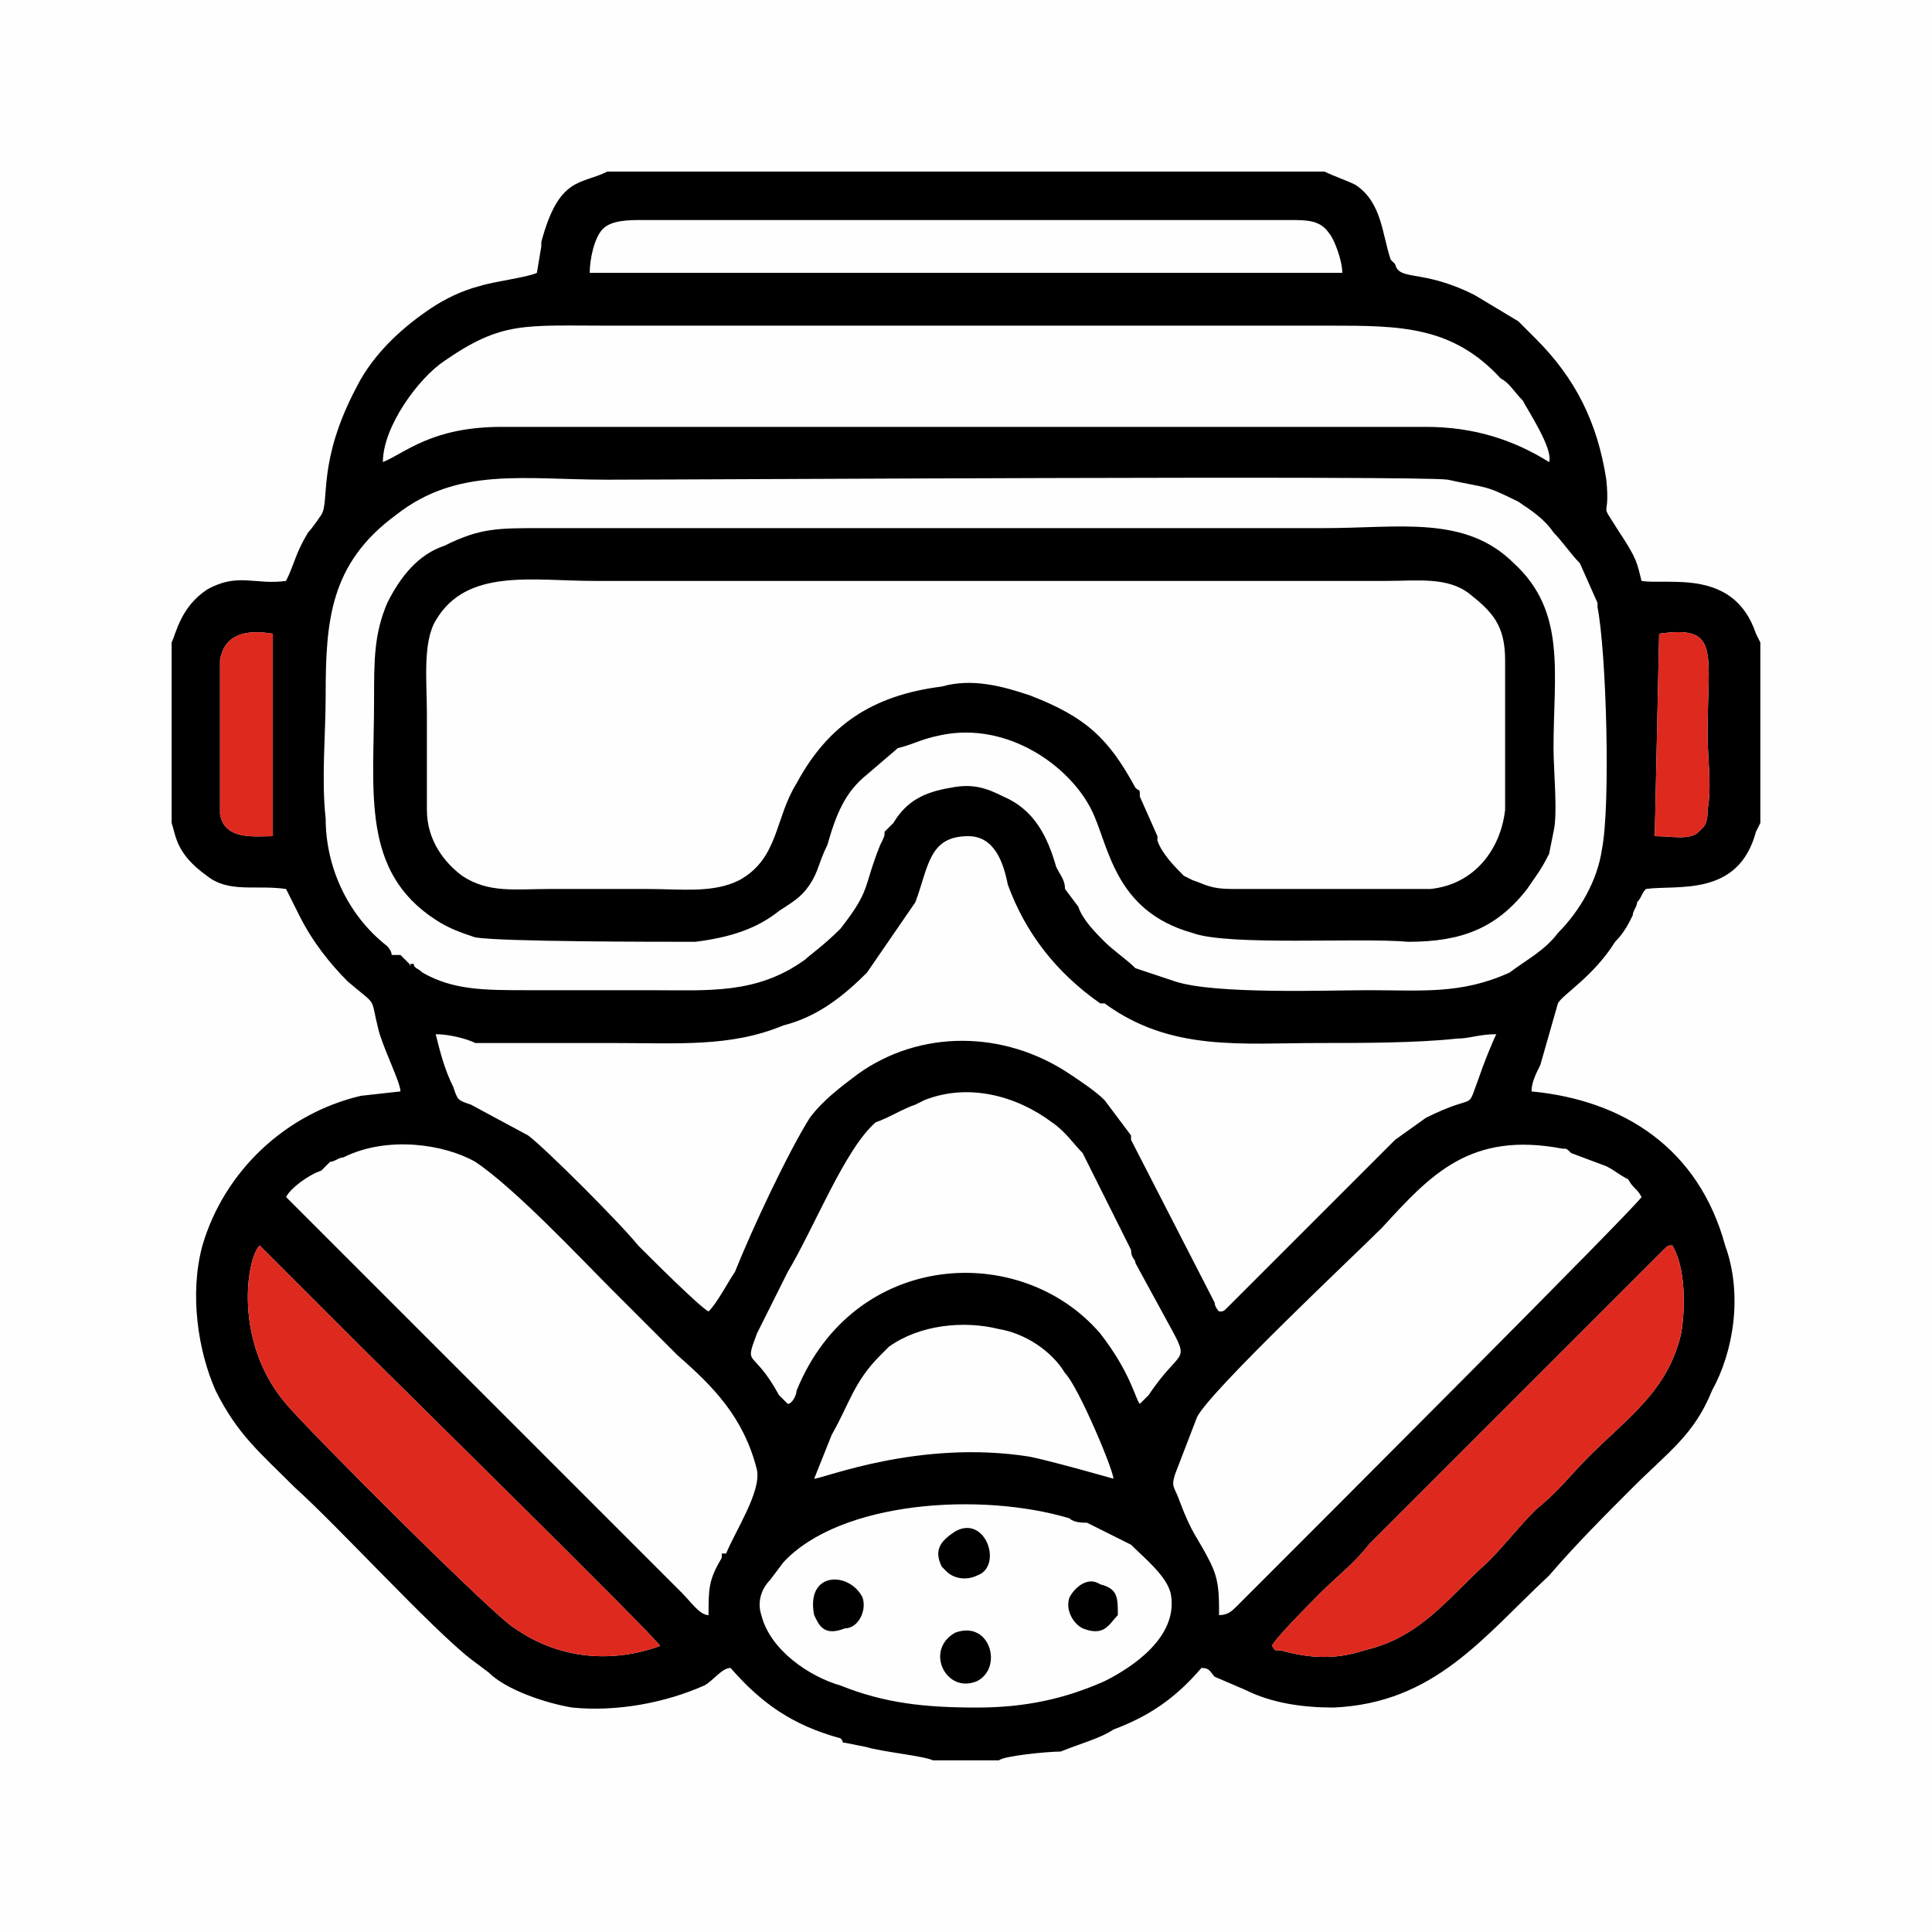 <?xml version="1.0" encoding="UTF-8"?>
<!DOCTYPE svg PUBLIC "-//W3C//DTD SVG 1.1//EN" "http://www.w3.org/Graphics/SVG/1.1/DTD/svg11.dtd">
<!-- Creator: CorelDRAW 2018 (64-Bit) -->
<svg xmlns="http://www.w3.org/2000/svg" xml:space="preserve" width="236px" height="236px" version="1.1" style="shape-rendering:geometricPrecision; text-rendering:geometricPrecision; image-rendering:optimizeQuality; fill-rule:evenodd; clip-rule:evenodd"
viewBox="0 0 4.39 4.39"
 xmlns:xlink="http://www.w3.org/1999/xlink">
 <defs>
  <style type="text/css">
   <![CDATA[
    .fil1 {fill:black}
    .fil2 {fill:#DE291F}
    .fil0 {fill:#FEFEFE}
   ]]>
  </style>
 </defs>
 <g id="Слой_x0020_1">
  <g id="_2813851784208">
   <rect class="fil0" width="4.39" height="4.39"/>
   <g>
    <g>
     <path class="fil1" d="M1.73 3.67c-0.01,-0.03 0,-0.06 0.02,-0.08l0.03 -0.04c0.13,-0.14 0.45,-0.16 0.65,-0.1 0.01,0.01 0.03,0.01 0.04,0.01 0.02,0.01 0.04,0.02 0.06,0.03l0.04 0.02c0.03,0.03 0.08,0.07 0.09,0.11 0.02,0.1 -0.09,0.17 -0.15,0.2 -0.09,0.04 -0.18,0.06 -0.29,0.06 -0.12,0 -0.21,-0.01 -0.31,-0.05 -0.07,-0.02 -0.16,-0.08 -0.18,-0.16zm0.12 -0.31l0.04 -0.1c0.04,-0.07 0.05,-0.12 0.11,-0.18l0.02 -0.02c0.07,-0.05 0.17,-0.06 0.25,-0.04 0.06,0.01 0.12,0.05 0.15,0.1 0.03,0.03 0.11,0.22 0.11,0.24 0,0 -0.14,-0.04 -0.19,-0.05 -0.25,-0.04 -0.47,0.05 -0.49,0.05zm-1.26 -0.53l0.23 0.23c0.04,0.04 0.67,0.66 0.68,0.68 -0.11,0.04 -0.23,0.03 -0.33,-0.04 -0.04,-0.02 -0.47,-0.45 -0.52,-0.51 -0.12,-0.14 -0.09,-0.33 -0.06,-0.36zm2.3 0.91c0.01,-0.02 0.09,-0.1 0.11,-0.12 0.04,-0.04 0.08,-0.07 0.11,-0.11l0.67 -0.67c0.01,-0.01 0.01,-0.01 0.02,-0.01 0.03,0.05 0.03,0.14 0.02,0.2 -0.03,0.13 -0.12,0.19 -0.21,0.28 -0.04,0.04 -0.07,0.08 -0.12,0.12 -0.04,0.04 -0.07,0.08 -0.11,0.12 -0.09,0.08 -0.15,0.17 -0.28,0.2 -0.06,0.02 -0.12,0.02 -0.19,0 -0.02,0 -0.01,0 -0.02,-0.01zm-1.1 -0.55c-0.01,-0.01 -0.01,-0.01 -0.02,-0.02 -0.06,-0.11 -0.08,-0.06 -0.05,-0.14l0.07 -0.14c0.06,-0.1 0.13,-0.28 0.2,-0.34 0.03,-0.01 0.06,-0.03 0.09,-0.04l0.02 -0.01c0.1,-0.04 0.21,-0.01 0.29,0.05 0.03,0.02 0.05,0.05 0.07,0.07l0.11 0.22c0,0.02 0.01,0.02 0.01,0.03l0.06 0.11c0.07,0.13 0.05,0.07 -0.03,0.19l-0.02 0.02c-0.01,-0.01 -0.02,-0.07 -0.09,-0.16 -0.18,-0.21 -0.56,-0.19 -0.69,0.13 0,0.01 -0.01,0.03 -0.02,0.03zm0.98 0.48c0,-0.05 0,-0.08 -0.02,-0.12 -0.03,-0.06 -0.04,-0.06 -0.07,-0.14 -0.01,-0.03 -0.02,-0.03 -0.01,-0.06l0.05 -0.13c0.03,-0.06 0.36,-0.37 0.42,-0.43 0.11,-0.12 0.2,-0.22 0.41,-0.18 0.01,0 0.01,0 0.02,0.01l0.08 0.03c0.02,0.01 0.03,0.02 0.05,0.03 0.01,0.02 0.02,0.02 0.03,0.04 -0.02,0.03 -0.75,0.76 -0.83,0.84l-0.09 0.09c-0.01,0.01 -0.02,0.02 -0.04,0.02zm-2.12 -0.95c0.01,-0.02 0.05,-0.05 0.08,-0.06l0.02 -0.02c0.01,0 0.02,-0.01 0.03,-0.01 0.1,-0.05 0.23,-0.03 0.3,0.01 0.09,0.06 0.24,0.22 0.31,0.29 0.05,0.05 0.1,0.1 0.15,0.15 0.08,0.07 0.15,0.14 0.18,0.26 0.01,0.05 -0.05,0.14 -0.07,0.19 0,0 -0.01,0 -0.01,0 0,0 0,0 0,0.01 -0.03,0.05 -0.03,0.07 -0.03,0.13 -0.02,0 -0.04,-0.03 -0.06,-0.05l-0.9 -0.9zm0.34 -0.37c0.03,0 0.07,0.01 0.09,0.02l0.31 0c0.15,0 0.27,0.01 0.39,-0.04 0.08,-0.02 0.14,-0.07 0.19,-0.12l0.11 -0.16c0.03,-0.08 0.03,-0.15 0.12,-0.15 0.06,0 0.08,0.06 0.09,0.11 0.04,0.11 0.11,0.2 0.21,0.27 0,0 0,0 0.01,0 0.15,0.11 0.31,0.09 0.49,0.09 0.09,0 0.22,0 0.31,-0.01 0.03,0 0.05,-0.01 0.09,-0.01 -0.01,0.02 -0.03,0.07 -0.04,0.1 -0.03,0.08 0,0.03 -0.12,0.09l-0.07 0.05c-0.04,0.04 -0.25,0.25 -0.31,0.31l-0.06 0.06c-0.01,0.01 -0.01,0.01 -0.01,0.01 -0.01,0.01 -0.01,0.01 -0.02,0.01 0,0 -0.01,-0.01 -0.01,-0.02l-0.19 -0.37c0,0 0,-0.01 0,-0.01l-0.06 -0.08c-0.02,-0.02 -0.05,-0.04 -0.08,-0.06 -0.15,-0.1 -0.34,-0.1 -0.48,0 -0.04,0.03 -0.08,0.06 -0.11,0.1 -0.05,0.08 -0.13,0.25 -0.17,0.35 -0.02,0.03 -0.04,0.07 -0.06,0.09 -0.02,-0.01 -0.13,-0.12 -0.16,-0.15 -0.04,-0.05 -0.21,-0.22 -0.25,-0.25l-0.13 -0.07c-0.03,-0.01 -0.03,-0.01 -0.04,-0.04 -0.02,-0.04 -0.03,-0.08 -0.04,-0.12zm2.77 -0.45l0.01 -0.46c0.14,-0.02 0.11,0.04 0.11,0.23 0,0.05 0.01,0.12 0,0.17 0,0.01 0,0.03 -0.01,0.04 0,0 0,0 -0.01,0.01 -0.02,0.02 -0.06,0.01 -0.1,0.01zm-3.14 -0.46l0 0.46c-0.04,0 -0.11,0.01 -0.12,-0.05l0 -0.35c0.01,-0.06 0.06,-0.07 0.12,-0.06zm1.54 0.35c-0.06,0.01 -0.1,0.03 -0.13,0.08l-0.02 0.02c0,0.01 0,0.01 -0.01,0.03 -0.04,0.1 -0.02,0.1 -0.09,0.19 -0.04,0.04 -0.07,0.06 -0.08,0.07 -0.11,0.08 -0.22,0.07 -0.35,0.07 -0.09,0 -0.19,0 -0.28,0 -0.1,0 -0.17,0 -0.24,-0.04 -0.01,-0.01 -0.02,-0.01 -0.02,-0.02 -0.02,0 0,0.01 -0.01,0l-0.02 -0.02c-0.01,0 -0.01,0 -0.02,0 0,-0.01 -0.01,-0.02 -0.01,-0.02 -0.09,-0.07 -0.14,-0.18 -0.14,-0.29 -0.01,-0.09 0,-0.19 0,-0.28 0,-0.17 0.01,-0.3 0.16,-0.41 0.14,-0.11 0.29,-0.08 0.48,-0.08 0.19,0 1.85,-0.01 1.91,0 0.09,0.02 0.08,0.01 0.16,0.05 0.03,0.02 0.06,0.04 0.08,0.07 0.02,0.02 0.04,0.05 0.06,0.07l0.04 0.09c0,0 0,0.01 0,0.01 0.02,0.1 0.03,0.45 0.01,0.55 -0.01,0.07 -0.05,0.14 -0.1,0.19 -0.03,0.04 -0.07,0.06 -0.11,0.09 -0.11,0.05 -0.2,0.04 -0.32,0.04 -0.09,0 -0.35,0.01 -0.44,-0.02l-0.09 -0.03c-0.02,-0.02 -0.05,-0.04 -0.07,-0.06 -0.02,-0.02 -0.05,-0.05 -0.06,-0.08l-0.03 -0.04c0,-0.02 -0.01,-0.03 -0.02,-0.05 -0.02,-0.07 -0.05,-0.13 -0.12,-0.16 -0.04,-0.02 -0.07,-0.03 -0.12,-0.02zm-1.29 -0.74c0,-0.08 0.08,-0.19 0.14,-0.23 0.13,-0.09 0.18,-0.08 0.37,-0.08l1.64 0c0.16,0 0.28,0 0.39,0.12 0.02,0.01 0.03,0.03 0.05,0.05 0.01,0.02 0.07,0.11 0.06,0.14 -0.08,-0.05 -0.17,-0.08 -0.28,-0.08 -0.34,0 -0.7,0 -1.04,0 -0.35,0 -0.71,0 -1.06,0 -0.16,0 -0.22,0.06 -0.27,0.08zm0.47 -0.43c0,-0.03 0.01,-0.08 0.03,-0.1 0.02,-0.02 0.06,-0.02 0.09,-0.02l1.47 0c0.04,0 0.07,0 0.09,0.03 0.01,0.01 0.03,0.06 0.03,0.09l-1.71 0zm-0.95 0.84l0 0.41c0.01,0.03 0.01,0.07 0.08,0.12 0.05,0.04 0.11,0.02 0.18,0.03 0.01,0.02 0.02,0.04 0.03,0.06 0.03,0.06 0.07,0.11 0.11,0.15 0.07,0.06 0.05,0.03 0.07,0.11 0.01,0.04 0.05,0.12 0.05,0.14l-0.09 0.01c-0.17,0.04 -0.31,0.17 -0.36,0.34 -0.03,0.11 -0.01,0.24 0.03,0.33 0.05,0.1 0.1,0.14 0.18,0.22 0.1,0.09 0.31,0.32 0.4,0.39l0.04 0.03c0.04,0.04 0.13,0.07 0.19,0.08 0.1,0.01 0.21,-0.01 0.3,-0.05 0.02,-0.01 0.04,-0.04 0.06,-0.04 0.07,0.08 0.14,0.13 0.25,0.16 0.01,0.01 0,0.01 0.01,0.01l0.05 0.01c0.03,0.01 0.13,0.02 0.15,0.03l0.15 0c0.01,-0.01 0.11,-0.02 0.14,-0.02 0.05,-0.02 0.09,-0.03 0.12,-0.05 0.08,-0.03 0.14,-0.07 0.2,-0.14 0.02,0 0.02,0.01 0.03,0.02l0.07 0.03c0.06,0.03 0.13,0.04 0.2,0.04 0.23,-0.01 0.34,-0.16 0.49,-0.3 0.06,-0.07 0.13,-0.14 0.19,-0.2 0.08,-0.08 0.14,-0.12 0.18,-0.22 0.05,-0.09 0.07,-0.22 0.03,-0.33 -0.06,-0.22 -0.23,-0.33 -0.44,-0.35 0,-0.02 0.01,-0.04 0.02,-0.06l0.04 -0.14c0.01,-0.02 0.08,-0.06 0.13,-0.14 0.02,-0.02 0.03,-0.04 0.04,-0.06 0,-0.01 0.01,-0.02 0.01,-0.03 0.01,-0.01 0.01,-0.02 0.02,-0.03 0.07,-0.01 0.21,0.02 0.25,-0.13 0,0 0.01,-0.02 0.01,-0.02l0 -0.41 -0.01 -0.02c-0.05,-0.15 -0.2,-0.11 -0.26,-0.12 -0.01,-0.04 -0.01,-0.05 -0.05,-0.11 -0.05,-0.08 -0.02,-0.02 -0.03,-0.12 -0.02,-0.13 -0.07,-0.23 -0.16,-0.32 -0.01,-0.01 -0.02,-0.02 -0.04,-0.04l-0.1 -0.06c-0.12,-0.06 -0.17,-0.03 -0.18,-0.07l-0.01 -0.01c-0.02,-0.06 -0.02,-0.13 -0.08,-0.17 -0.02,-0.01 -0.05,-0.02 -0.07,-0.03l-1.63 0c-0.06,0.03 -0.11,0.01 -0.15,0.16 0,0.01 0,0.01 0,0.01l-0.01 0.06c-0.02,0.01 -0.1,0.02 -0.13,0.03 -0.04,0.01 -0.08,0.03 -0.11,0.05 -0.06,0.04 -0.13,0.1 -0.17,0.18 -0.09,0.17 -0.06,0.26 -0.08,0.29 0,0 -0.02,0.03 -0.03,0.04 -0.03,0.05 -0.03,0.07 -0.05,0.11 -0.07,0.01 -0.11,-0.02 -0.18,0.02 -0.06,0.04 -0.07,0.1 -0.08,0.12z"/>
     <path class="fil1" d="M2.14 1.56c-0.16,0.02 -0.26,0.09 -0.33,0.22 -0.05,0.08 -0.04,0.17 -0.13,0.22 -0.06,0.03 -0.13,0.02 -0.21,0.02 -0.07,0 -0.15,0 -0.22,0 -0.08,0 -0.14,0.01 -0.2,-0.03 -0.04,-0.03 -0.08,-0.08 -0.08,-0.15 0,-0.07 0,-0.15 0,-0.22 0,-0.07 -0.01,-0.16 0.02,-0.21 0.07,-0.12 0.22,-0.09 0.36,-0.09l1.8 0c0.07,0 0.14,-0.01 0.19,0.03 0.05,0.04 0.08,0.07 0.08,0.15l0 0.34c-0.01,0.09 -0.07,0.17 -0.17,0.18 -0.11,0 -0.33,0 -0.45,0 -0.05,0 -0.06,-0.01 -0.09,-0.02l-0.02 -0.01c-0.02,-0.02 -0.05,-0.05 -0.06,-0.08 0,0 0,-0.01 0,-0.01l-0.04 -0.09c0,-0.02 0,-0.01 -0.01,-0.02 -0.06,-0.11 -0.11,-0.16 -0.24,-0.21 -0.06,-0.02 -0.13,-0.04 -0.2,-0.02zm0 0.11c0.15,-0.03 0.29,0.07 0.34,0.17 0.04,0.08 0.05,0.23 0.23,0.28 0.08,0.03 0.38,0.01 0.49,0.02 0.12,0 0.2,-0.03 0.27,-0.12 0.02,-0.03 0.03,-0.04 0.05,-0.08l0.01 -0.05c0.01,-0.04 0,-0.14 0,-0.19 0,-0.17 0.03,-0.31 -0.09,-0.42 -0.11,-0.11 -0.26,-0.08 -0.43,-0.08l-1.78 0c-0.1,0 -0.14,0 -0.22,0.04 -0.06,0.02 -0.1,0.07 -0.13,0.13 -0.03,0.07 -0.03,0.13 -0.03,0.22 0,0.21 -0.03,0.39 0.14,0.5 0.03,0.02 0.06,0.03 0.09,0.04 0.06,0.01 0.41,0.01 0.5,0.01 0.08,-0.01 0.14,-0.03 0.19,-0.07 0.03,-0.02 0.05,-0.03 0.07,-0.06 0.02,-0.03 0.02,-0.05 0.04,-0.09 0.02,-0.07 0.04,-0.12 0.09,-0.16l0.07 -0.06c0.04,-0.01 0.05,-0.02 0.1,-0.03z"/>
     <path class="fil1" d="M2.17 3.48c-0.03,0.02 -0.05,0.04 -0.03,0.08 0.01,0.01 0.01,0.01 0.01,0.01 0.02,0.02 0.05,0.02 0.07,0.01 0.06,-0.02 0.02,-0.14 -0.05,-0.1z"/>
     <path class="fil1" d="M2.54 3.67c0,-0.04 0,-0.06 -0.04,-0.07 -0.03,-0.02 -0.06,0.01 -0.07,0.03 -0.01,0.03 0.01,0.06 0.03,0.07 0.05,0.02 0.06,-0.01 0.08,-0.03z"/>
     <path class="fil1" d="M2.17 3.71c-0.07,0.04 -0.02,0.14 0.05,0.11 0.06,-0.03 0.03,-0.14 -0.05,-0.11z"/>
     <path class="fil1" d="M1.85 3.67c0.01,0.02 0.02,0.05 0.07,0.03 0.03,0 0.05,-0.04 0.04,-0.07 -0.03,-0.06 -0.13,-0.06 -0.11,0.04z"/>
    </g>
    <path class="fil2" d="M1.5 3.74c-0.01,-0.02 -0.64,-0.64 -0.68,-0.68l-0.23 -0.23c-0.03,0.03 -0.06,0.22 0.06,0.36 0.05,0.06 0.48,0.49 0.52,0.51 0.1,0.07 0.22,0.08 0.33,0.04z"/>
    <path class="fil2" d="M3.78 2.84l-0.67 0.67c-0.03,0.04 -0.07,0.07 -0.11,0.11 -0.02,0.02 -0.1,0.1 -0.11,0.12 0.01,0.01 0,0.01 0.02,0.01 0.07,0.02 0.13,0.02 0.19,0 0.13,-0.03 0.19,-0.12 0.28,-0.2 0.04,-0.04 0.07,-0.08 0.11,-0.12 0.05,-0.04 0.08,-0.08 0.12,-0.12 0.09,-0.09 0.18,-0.15 0.21,-0.28 0.01,-0.06 0.01,-0.15 -0.02,-0.2 -0.01,0 -0.01,0 -0.02,0.01z"/>
    <path class="fil2" d="M3.76 1.9c0.04,0 0.08,0.01 0.1,-0.01 0.01,-0.01 0.01,-0.01 0.01,-0.01 0.01,-0.01 0.01,-0.03 0.01,-0.04 0.01,-0.05 0,-0.12 0,-0.17 0,-0.19 0.03,-0.25 -0.11,-0.23l-0.01 0.46z"/>
    <path class="fil2" d="M0.62 1.9l0 -0.46c-0.06,-0.01 -0.11,0 -0.12,0.06l0 0.35c0.01,0.06 0.08,0.05 0.12,0.05z"/>
   </g>
  </g>
 </g>
</svg>
